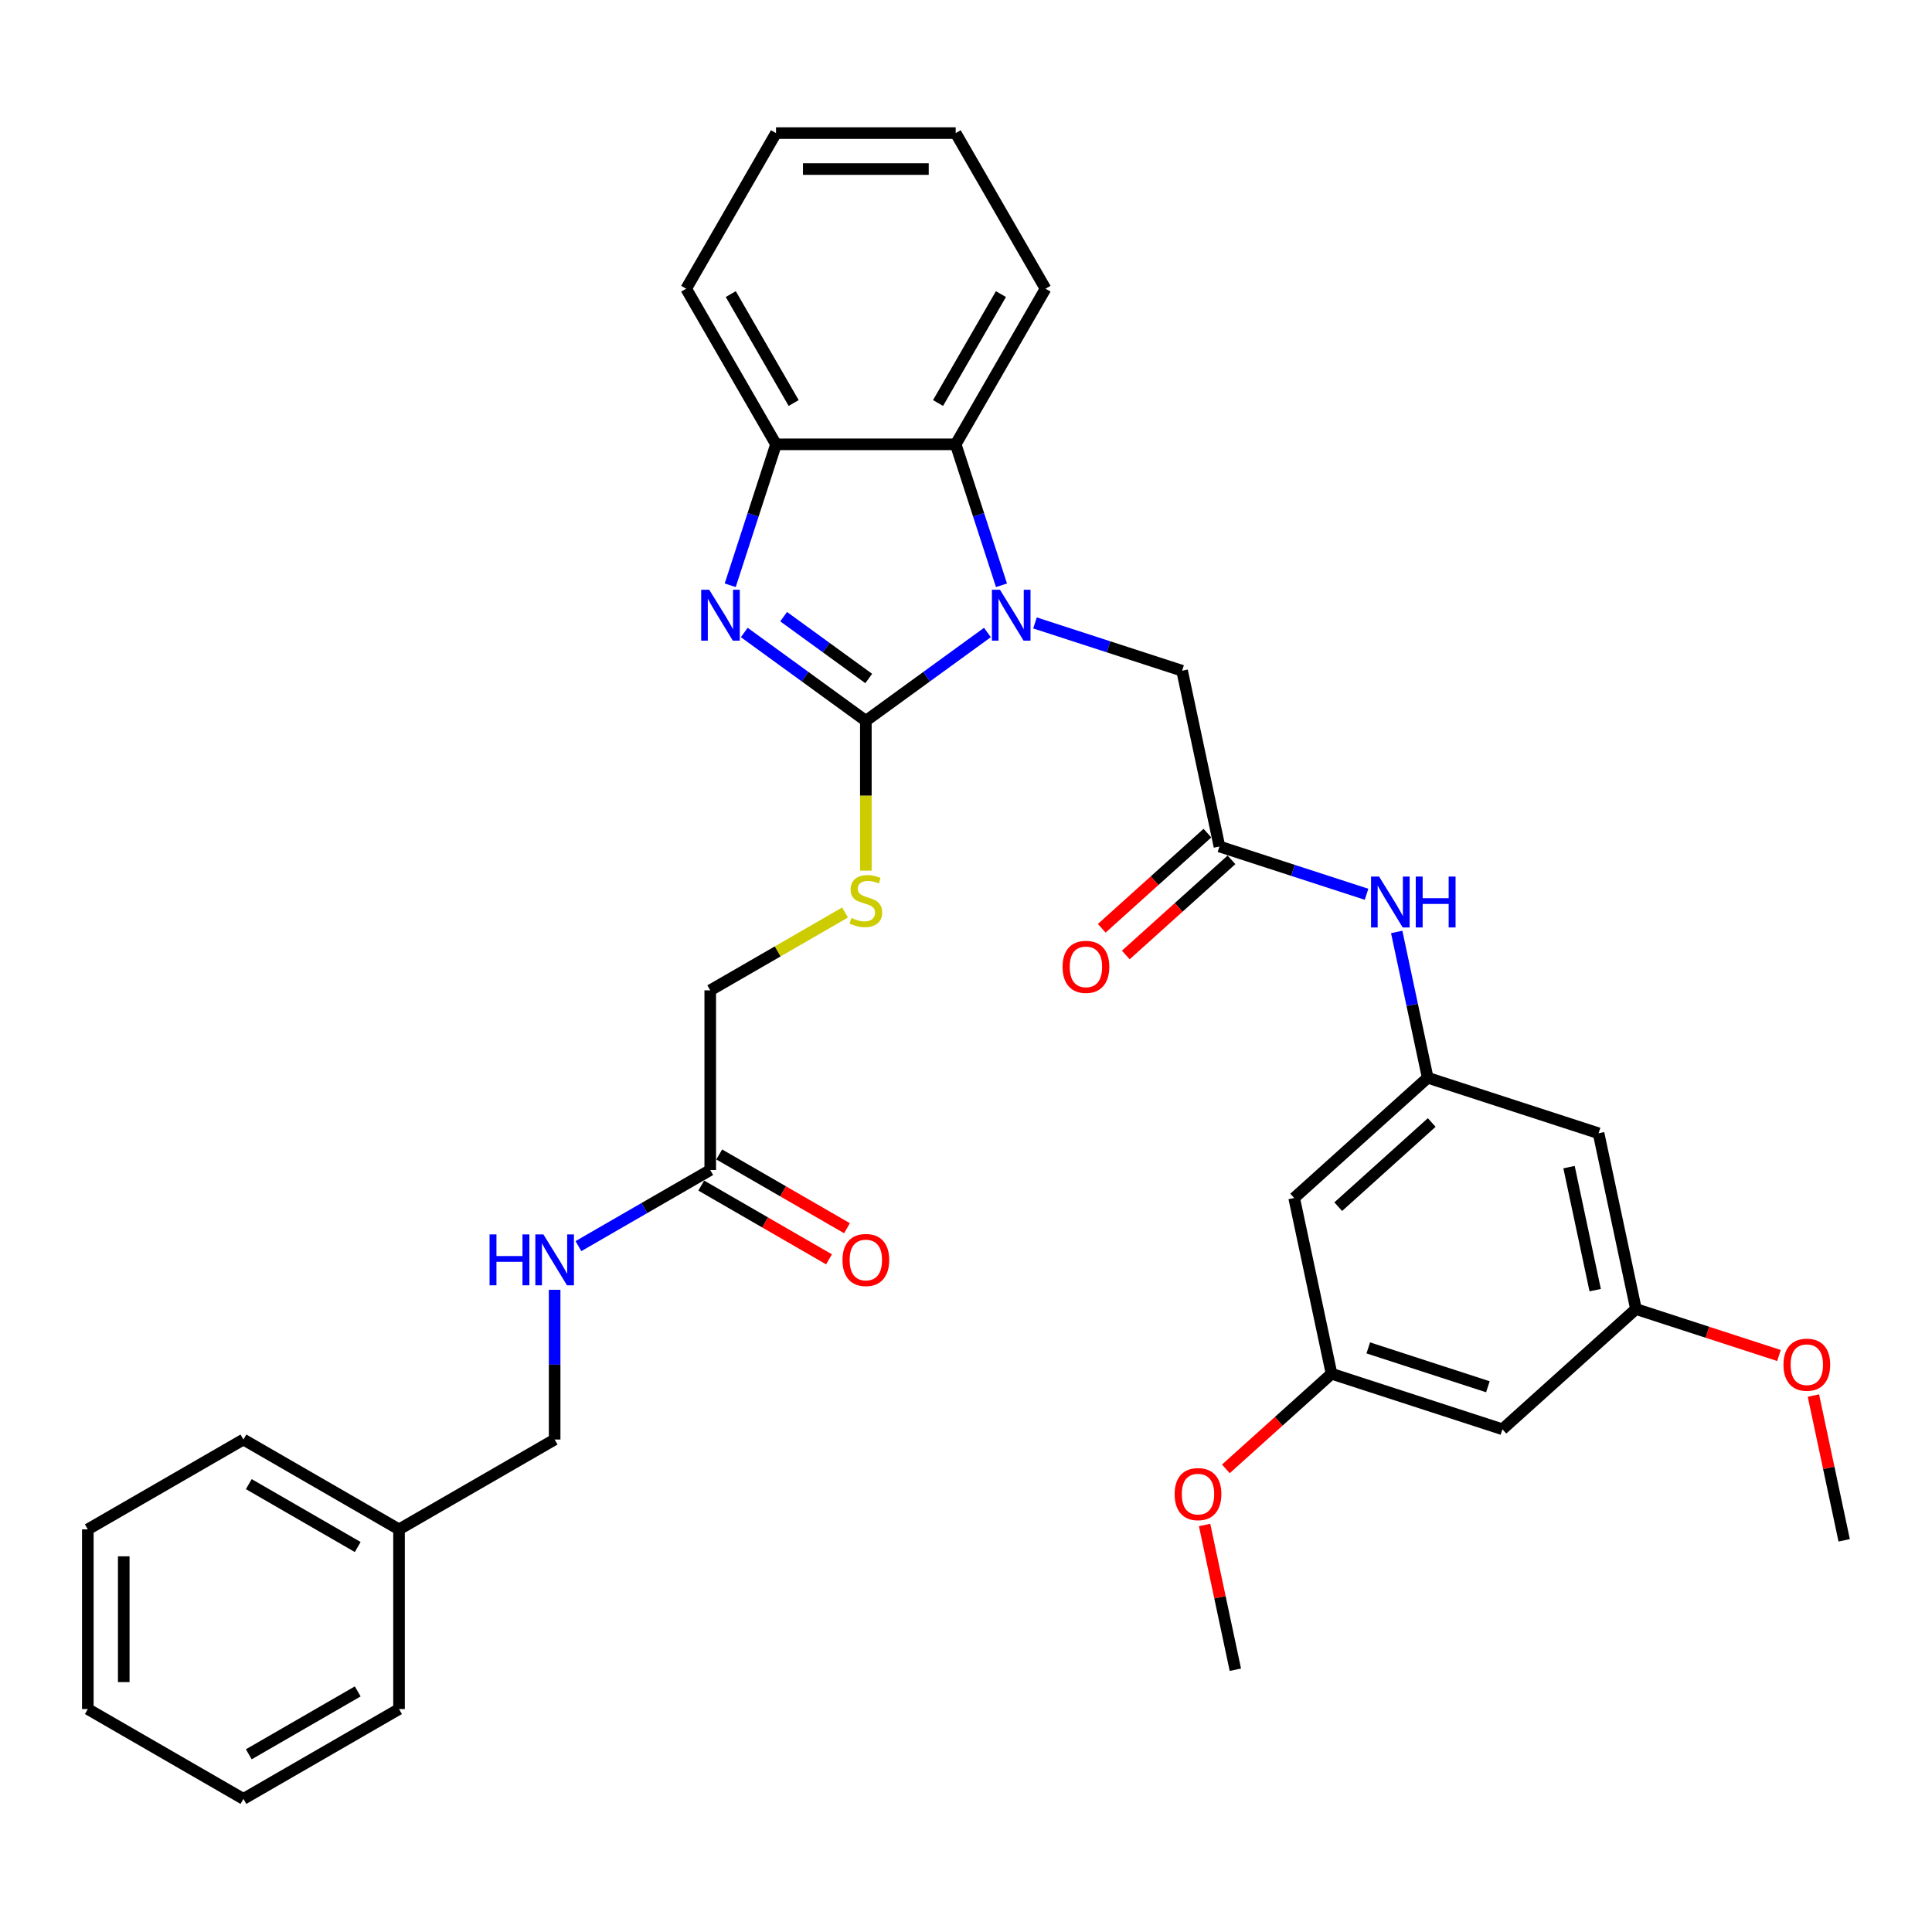 <?xml version='1.0' encoding='iso-8859-1'?>
<svg version='1.1' baseProfile='full'
              xmlns='http://www.w3.org/2000/svg'
                      xmlns:rdkit='http://www.rdkit.org/xml'
                      xmlns:xlink='http://www.w3.org/1999/xlink'
                  xml:space='preserve'
width='1000px' height='1000px' viewBox='0 0 1000 1000'>
<!-- END OF HEADER -->
<rect style='opacity:1.0;fill:#FFFFFF;stroke:none' width='1000' height='1000' x='0' y='0'> </rect>
<path class='bond-0' d='M 448.163,373.095 L 479.626,350.235' style='fill:none;fill-rule:evenodd;stroke:#000000;stroke-width:6px;stroke-linecap:butt;stroke-linejoin:miter;stroke-opacity:1' />
<path class='bond-0' d='M 479.626,350.235 L 511.089,327.376' style='fill:none;fill-rule:evenodd;stroke:#0000FF;stroke-width:6px;stroke-linecap:butt;stroke-linejoin:miter;stroke-opacity:1' />
<path class='bond-1' d='M 448.163,373.095 L 416.7,350.235' style='fill:none;fill-rule:evenodd;stroke:#000000;stroke-width:6px;stroke-linecap:butt;stroke-linejoin:miter;stroke-opacity:1' />
<path class='bond-1' d='M 416.7,350.235 L 385.236,327.376' style='fill:none;fill-rule:evenodd;stroke:#0000FF;stroke-width:6px;stroke-linecap:butt;stroke-linejoin:miter;stroke-opacity:1' />
<path class='bond-1' d='M 449.657,351.189 L 427.633,335.187' style='fill:none;fill-rule:evenodd;stroke:#000000;stroke-width:6px;stroke-linecap:butt;stroke-linejoin:miter;stroke-opacity:1' />
<path class='bond-1' d='M 427.633,335.187 L 405.608,319.186' style='fill:none;fill-rule:evenodd;stroke:#0000FF;stroke-width:6px;stroke-linecap:butt;stroke-linejoin:miter;stroke-opacity:1' />
<path class='bond-5' d='M 448.163,373.095 L 448.163,411.867' style='fill:none;fill-rule:evenodd;stroke:#000000;stroke-width:6px;stroke-linecap:butt;stroke-linejoin:miter;stroke-opacity:1' />
<path class='bond-5' d='M 448.163,411.867 L 448.163,450.639' style='fill:none;fill-rule:evenodd;stroke:#CCCC00;stroke-width:6px;stroke-linecap:butt;stroke-linejoin:miter;stroke-opacity:1' />
<path class='bond-2' d='M 518.368,302.936 L 506.516,266.458' style='fill:none;fill-rule:evenodd;stroke:#0000FF;stroke-width:6px;stroke-linecap:butt;stroke-linejoin:miter;stroke-opacity:1' />
<path class='bond-2' d='M 506.516,266.458 L 494.663,229.98' style='fill:none;fill-rule:evenodd;stroke:#000000;stroke-width:6px;stroke-linecap:butt;stroke-linejoin:miter;stroke-opacity:1' />
<path class='bond-6' d='M 535.716,322.43 L 573.784,334.8' style='fill:none;fill-rule:evenodd;stroke:#0000FF;stroke-width:6px;stroke-linecap:butt;stroke-linejoin:miter;stroke-opacity:1' />
<path class='bond-6' d='M 573.784,334.8 L 611.852,347.169' style='fill:none;fill-rule:evenodd;stroke:#000000;stroke-width:6px;stroke-linecap:butt;stroke-linejoin:miter;stroke-opacity:1' />
<path class='bond-3' d='M 377.957,302.936 L 389.81,266.458' style='fill:none;fill-rule:evenodd;stroke:#0000FF;stroke-width:6px;stroke-linecap:butt;stroke-linejoin:miter;stroke-opacity:1' />
<path class='bond-3' d='M 389.81,266.458 L 401.662,229.98' style='fill:none;fill-rule:evenodd;stroke:#000000;stroke-width:6px;stroke-linecap:butt;stroke-linejoin:miter;stroke-opacity:1' />
<path class='bond-23' d='M 494.663,229.98 L 541.164,149.438' style='fill:none;fill-rule:evenodd;stroke:#000000;stroke-width:6px;stroke-linecap:butt;stroke-linejoin:miter;stroke-opacity:1' />
<path class='bond-23' d='M 485.53,208.599 L 518.081,152.219' style='fill:none;fill-rule:evenodd;stroke:#000000;stroke-width:6px;stroke-linecap:butt;stroke-linejoin:miter;stroke-opacity:1' />
<path class='bond-34' d='M 494.663,229.98 L 401.662,229.98' style='fill:none;fill-rule:evenodd;stroke:#000000;stroke-width:6px;stroke-linecap:butt;stroke-linejoin:miter;stroke-opacity:1' />
<path class='bond-24' d='M 401.662,229.98 L 355.161,149.438' style='fill:none;fill-rule:evenodd;stroke:#000000;stroke-width:6px;stroke-linecap:butt;stroke-linejoin:miter;stroke-opacity:1' />
<path class='bond-24' d='M 410.795,208.599 L 378.245,152.219' style='fill:none;fill-rule:evenodd;stroke:#000000;stroke-width:6px;stroke-linecap:butt;stroke-linejoin:miter;stroke-opacity:1' />
<path class='bond-4' d='M 631.188,438.138 L 611.852,347.169' style='fill:none;fill-rule:evenodd;stroke:#000000;stroke-width:6px;stroke-linecap:butt;stroke-linejoin:miter;stroke-opacity:1' />
<path class='bond-8' d='M 631.188,438.138 L 669.256,450.507' style='fill:none;fill-rule:evenodd;stroke:#000000;stroke-width:6px;stroke-linecap:butt;stroke-linejoin:miter;stroke-opacity:1' />
<path class='bond-8' d='M 669.256,450.507 L 707.324,462.876' style='fill:none;fill-rule:evenodd;stroke:#0000FF;stroke-width:6px;stroke-linecap:butt;stroke-linejoin:miter;stroke-opacity:1' />
<path class='bond-16' d='M 624.965,431.226 L 597.616,455.852' style='fill:none;fill-rule:evenodd;stroke:#000000;stroke-width:6px;stroke-linecap:butt;stroke-linejoin:miter;stroke-opacity:1' />
<path class='bond-16' d='M 597.616,455.852 L 570.267,480.477' style='fill:none;fill-rule:evenodd;stroke:#FF0000;stroke-width:6px;stroke-linecap:butt;stroke-linejoin:miter;stroke-opacity:1' />
<path class='bond-16' d='M 637.411,445.049 L 610.062,469.674' style='fill:none;fill-rule:evenodd;stroke:#000000;stroke-width:6px;stroke-linecap:butt;stroke-linejoin:miter;stroke-opacity:1' />
<path class='bond-16' d='M 610.062,469.674 L 582.713,494.3' style='fill:none;fill-rule:evenodd;stroke:#FF0000;stroke-width:6px;stroke-linecap:butt;stroke-linejoin:miter;stroke-opacity:1' />
<path class='bond-18' d='M 437.393,472.314 L 402.507,492.455' style='fill:none;fill-rule:evenodd;stroke:#CCCC00;stroke-width:6px;stroke-linecap:butt;stroke-linejoin:miter;stroke-opacity:1' />
<path class='bond-18' d='M 402.507,492.455 L 367.621,512.597' style='fill:none;fill-rule:evenodd;stroke:#000000;stroke-width:6px;stroke-linecap:butt;stroke-linejoin:miter;stroke-opacity:1' />
<path class='bond-7' d='M 738.974,557.846 L 730.953,520.108' style='fill:none;fill-rule:evenodd;stroke:#000000;stroke-width:6px;stroke-linecap:butt;stroke-linejoin:miter;stroke-opacity:1' />
<path class='bond-7' d='M 730.953,520.108 L 722.931,482.371' style='fill:none;fill-rule:evenodd;stroke:#0000FF;stroke-width:6px;stroke-linecap:butt;stroke-linejoin:miter;stroke-opacity:1' />
<path class='bond-10' d='M 738.974,557.846 L 669.86,620.076' style='fill:none;fill-rule:evenodd;stroke:#000000;stroke-width:6px;stroke-linecap:butt;stroke-linejoin:miter;stroke-opacity:1' />
<path class='bond-10' d='M 741.053,581.003 L 692.673,624.564' style='fill:none;fill-rule:evenodd;stroke:#000000;stroke-width:6px;stroke-linecap:butt;stroke-linejoin:miter;stroke-opacity:1' />
<path class='bond-11' d='M 738.974,557.846 L 827.424,586.585' style='fill:none;fill-rule:evenodd;stroke:#000000;stroke-width:6px;stroke-linecap:butt;stroke-linejoin:miter;stroke-opacity:1' />
<path class='bond-9' d='M 367.621,605.598 L 367.621,512.597' style='fill:none;fill-rule:evenodd;stroke:#000000;stroke-width:6px;stroke-linecap:butt;stroke-linejoin:miter;stroke-opacity:1' />
<path class='bond-12' d='M 367.621,605.598 L 333.507,625.294' style='fill:none;fill-rule:evenodd;stroke:#000000;stroke-width:6px;stroke-linecap:butt;stroke-linejoin:miter;stroke-opacity:1' />
<path class='bond-12' d='M 333.507,625.294 L 299.393,644.99' style='fill:none;fill-rule:evenodd;stroke:#0000FF;stroke-width:6px;stroke-linecap:butt;stroke-linejoin:miter;stroke-opacity:1' />
<path class='bond-17' d='M 362.971,613.652 L 396.034,632.741' style='fill:none;fill-rule:evenodd;stroke:#000000;stroke-width:6px;stroke-linecap:butt;stroke-linejoin:miter;stroke-opacity:1' />
<path class='bond-17' d='M 396.034,632.741 L 429.097,651.83' style='fill:none;fill-rule:evenodd;stroke:#FF0000;stroke-width:6px;stroke-linecap:butt;stroke-linejoin:miter;stroke-opacity:1' />
<path class='bond-17' d='M 372.271,597.544 L 405.334,616.633' style='fill:none;fill-rule:evenodd;stroke:#000000;stroke-width:6px;stroke-linecap:butt;stroke-linejoin:miter;stroke-opacity:1' />
<path class='bond-17' d='M 405.334,616.633 L 438.398,635.722' style='fill:none;fill-rule:evenodd;stroke:#FF0000;stroke-width:6px;stroke-linecap:butt;stroke-linejoin:miter;stroke-opacity:1' />
<path class='bond-13' d='M 669.86,620.076 L 689.197,711.045' style='fill:none;fill-rule:evenodd;stroke:#000000;stroke-width:6px;stroke-linecap:butt;stroke-linejoin:miter;stroke-opacity:1' />
<path class='bond-14' d='M 827.424,586.585 L 846.76,677.554' style='fill:none;fill-rule:evenodd;stroke:#000000;stroke-width:6px;stroke-linecap:butt;stroke-linejoin:miter;stroke-opacity:1' />
<path class='bond-14' d='M 812.13,604.098 L 825.665,667.776' style='fill:none;fill-rule:evenodd;stroke:#000000;stroke-width:6px;stroke-linecap:butt;stroke-linejoin:miter;stroke-opacity:1' />
<path class='bond-19' d='M 287.079,667.593 L 287.079,706.347' style='fill:none;fill-rule:evenodd;stroke:#0000FF;stroke-width:6px;stroke-linecap:butt;stroke-linejoin:miter;stroke-opacity:1' />
<path class='bond-19' d='M 287.079,706.347 L 287.079,745.1' style='fill:none;fill-rule:evenodd;stroke:#000000;stroke-width:6px;stroke-linecap:butt;stroke-linejoin:miter;stroke-opacity:1' />
<path class='bond-21' d='M 689.197,711.045 L 661.847,735.671' style='fill:none;fill-rule:evenodd;stroke:#000000;stroke-width:6px;stroke-linecap:butt;stroke-linejoin:miter;stroke-opacity:1' />
<path class='bond-21' d='M 661.847,735.671 L 634.498,760.296' style='fill:none;fill-rule:evenodd;stroke:#FF0000;stroke-width:6px;stroke-linecap:butt;stroke-linejoin:miter;stroke-opacity:1' />
<path class='bond-36' d='M 689.197,711.045 L 777.646,739.784' style='fill:none;fill-rule:evenodd;stroke:#000000;stroke-width:6px;stroke-linecap:butt;stroke-linejoin:miter;stroke-opacity:1' />
<path class='bond-36' d='M 708.212,697.666 L 770.127,717.784' style='fill:none;fill-rule:evenodd;stroke:#000000;stroke-width:6px;stroke-linecap:butt;stroke-linejoin:miter;stroke-opacity:1' />
<path class='bond-15' d='M 846.76,677.554 L 777.646,739.784' style='fill:none;fill-rule:evenodd;stroke:#000000;stroke-width:6px;stroke-linecap:butt;stroke-linejoin:miter;stroke-opacity:1' />
<path class='bond-20' d='M 846.76,677.554 L 883.777,689.582' style='fill:none;fill-rule:evenodd;stroke:#000000;stroke-width:6px;stroke-linecap:butt;stroke-linejoin:miter;stroke-opacity:1' />
<path class='bond-20' d='M 883.777,689.582 L 920.794,701.609' style='fill:none;fill-rule:evenodd;stroke:#FF0000;stroke-width:6px;stroke-linecap:butt;stroke-linejoin:miter;stroke-opacity:1' />
<path class='bond-22' d='M 287.079,745.1 L 206.538,791.601' style='fill:none;fill-rule:evenodd;stroke:#000000;stroke-width:6px;stroke-linecap:butt;stroke-linejoin:miter;stroke-opacity:1' />
<path class='bond-25' d='M 938.621,722.345 L 946.583,759.804' style='fill:none;fill-rule:evenodd;stroke:#FF0000;stroke-width:6px;stroke-linecap:butt;stroke-linejoin:miter;stroke-opacity:1' />
<path class='bond-25' d='M 946.583,759.804 L 954.545,797.262' style='fill:none;fill-rule:evenodd;stroke:#000000;stroke-width:6px;stroke-linecap:butt;stroke-linejoin:miter;stroke-opacity:1' />
<path class='bond-26' d='M 623.495,789.327 L 631.457,826.786' style='fill:none;fill-rule:evenodd;stroke:#FF0000;stroke-width:6px;stroke-linecap:butt;stroke-linejoin:miter;stroke-opacity:1' />
<path class='bond-26' d='M 631.457,826.786 L 639.419,864.245' style='fill:none;fill-rule:evenodd;stroke:#000000;stroke-width:6px;stroke-linecap:butt;stroke-linejoin:miter;stroke-opacity:1' />
<path class='bond-27' d='M 206.538,791.601 L 125.996,745.1' style='fill:none;fill-rule:evenodd;stroke:#000000;stroke-width:6px;stroke-linecap:butt;stroke-linejoin:miter;stroke-opacity:1' />
<path class='bond-27' d='M 185.156,800.734 L 128.777,768.184' style='fill:none;fill-rule:evenodd;stroke:#000000;stroke-width:6px;stroke-linecap:butt;stroke-linejoin:miter;stroke-opacity:1' />
<path class='bond-28' d='M 206.538,791.601 L 206.538,884.603' style='fill:none;fill-rule:evenodd;stroke:#000000;stroke-width:6px;stroke-linecap:butt;stroke-linejoin:miter;stroke-opacity:1' />
<path class='bond-29' d='M 541.164,149.438 L 494.663,68.897' style='fill:none;fill-rule:evenodd;stroke:#000000;stroke-width:6px;stroke-linecap:butt;stroke-linejoin:miter;stroke-opacity:1' />
<path class='bond-30' d='M 355.161,149.438 L 401.662,68.897' style='fill:none;fill-rule:evenodd;stroke:#000000;stroke-width:6px;stroke-linecap:butt;stroke-linejoin:miter;stroke-opacity:1' />
<path class='bond-32' d='M 125.996,745.1 L 45.455,791.601' style='fill:none;fill-rule:evenodd;stroke:#000000;stroke-width:6px;stroke-linecap:butt;stroke-linejoin:miter;stroke-opacity:1' />
<path class='bond-31' d='M 206.538,884.603 L 125.996,931.103' style='fill:none;fill-rule:evenodd;stroke:#000000;stroke-width:6px;stroke-linecap:butt;stroke-linejoin:miter;stroke-opacity:1' />
<path class='bond-31' d='M 185.156,875.469 L 128.777,908.02' style='fill:none;fill-rule:evenodd;stroke:#000000;stroke-width:6px;stroke-linecap:butt;stroke-linejoin:miter;stroke-opacity:1' />
<path class='bond-35' d='M 494.663,68.897 L 401.662,68.897' style='fill:none;fill-rule:evenodd;stroke:#000000;stroke-width:6px;stroke-linecap:butt;stroke-linejoin:miter;stroke-opacity:1' />
<path class='bond-35' d='M 480.713,87.497 L 415.612,87.497' style='fill:none;fill-rule:evenodd;stroke:#000000;stroke-width:6px;stroke-linecap:butt;stroke-linejoin:miter;stroke-opacity:1' />
<path class='bond-33' d='M 125.996,931.103 L 45.455,884.603' style='fill:none;fill-rule:evenodd;stroke:#000000;stroke-width:6px;stroke-linecap:butt;stroke-linejoin:miter;stroke-opacity:1' />
<path class='bond-37' d='M 45.455,791.601 L 45.455,884.603' style='fill:none;fill-rule:evenodd;stroke:#000000;stroke-width:6px;stroke-linecap:butt;stroke-linejoin:miter;stroke-opacity:1' />
<path class='bond-37' d='M 64.055,805.551 L 64.055,870.652' style='fill:none;fill-rule:evenodd;stroke:#000000;stroke-width:6px;stroke-linecap:butt;stroke-linejoin:miter;stroke-opacity:1' />
<path  class='atom-1' d='M 517.581 305.261
L 526.211 319.211
Q 527.067 320.587, 528.443 323.08
Q 529.82 325.572, 529.894 325.721
L 529.894 305.261
L 533.391 305.261
L 533.391 331.599
L 529.782 331.599
L 520.519 316.346
Q 519.441 314.561, 518.287 312.515
Q 517.171 310.469, 516.837 309.836
L 516.837 331.599
L 513.414 331.599
L 513.414 305.261
L 517.581 305.261
' fill='#0000FF'/>
<path  class='atom-2' d='M 367.101 305.261
L 375.732 319.211
Q 376.587 320.587, 377.964 323.08
Q 379.34 325.572, 379.414 325.721
L 379.414 305.261
L 382.911 305.261
L 382.911 331.599
L 379.303 331.599
L 370.04 316.346
Q 368.961 314.561, 367.808 312.515
Q 366.692 310.469, 366.357 309.836
L 366.357 331.599
L 362.935 331.599
L 362.935 305.261
L 367.101 305.261
' fill='#0000FF'/>
<path  class='atom-6' d='M 440.723 475.136
Q 441.02 475.247, 442.248 475.768
Q 443.475 476.289, 444.815 476.624
Q 446.191 476.921, 447.53 476.921
Q 450.023 476.921, 451.474 475.731
Q 452.924 474.503, 452.924 472.383
Q 452.924 470.932, 452.18 470.039
Q 451.474 469.146, 450.358 468.663
Q 449.242 468.179, 447.381 467.621
Q 445.038 466.914, 443.624 466.245
Q 442.248 465.575, 441.243 464.162
Q 440.276 462.748, 440.276 460.367
Q 440.276 457.056, 442.508 455.01
Q 444.777 452.964, 449.242 452.964
Q 452.292 452.964, 455.752 454.415
L 454.896 457.279
Q 451.734 455.977, 449.353 455.977
Q 446.786 455.977, 445.373 457.056
Q 443.959 458.098, 443.996 459.921
Q 443.996 461.334, 444.703 462.19
Q 445.447 463.046, 446.489 463.529
Q 447.568 464.013, 449.353 464.571
Q 451.734 465.315, 453.148 466.059
Q 454.561 466.803, 455.566 468.328
Q 456.607 469.816, 456.607 472.383
Q 456.607 476.029, 454.152 478
Q 451.734 479.935, 447.679 479.935
Q 445.335 479.935, 443.55 479.414
Q 441.801 478.93, 439.718 478.075
L 440.723 475.136
' fill='#CCCC00'/>
<path  class='atom-9' d='M 713.816 453.708
L 722.447 467.658
Q 723.302 469.034, 724.679 471.527
Q 726.055 474.019, 726.129 474.168
L 726.129 453.708
L 729.626 453.708
L 729.626 480.046
L 726.018 480.046
L 716.755 464.794
Q 715.676 463.008, 714.523 460.962
Q 713.407 458.916, 713.072 458.284
L 713.072 480.046
L 709.65 480.046
L 709.65 453.708
L 713.816 453.708
' fill='#0000FF'/>
<path  class='atom-9' d='M 732.788 453.708
L 736.36 453.708
L 736.36 464.905
L 749.826 464.905
L 749.826 453.708
L 753.397 453.708
L 753.397 480.046
L 749.826 480.046
L 749.826 467.881
L 736.36 467.881
L 736.36 480.046
L 732.788 480.046
L 732.788 453.708
' fill='#0000FF'/>
<path  class='atom-13' d='M 253.394 638.93
L 256.966 638.93
L 256.966 650.127
L 270.432 650.127
L 270.432 638.93
L 274.003 638.93
L 274.003 665.268
L 270.432 665.268
L 270.432 653.103
L 256.966 653.103
L 256.966 665.268
L 253.394 665.268
L 253.394 638.93
' fill='#0000FF'/>
<path  class='atom-13' d='M 281.258 638.93
L 289.888 652.88
Q 290.744 654.257, 292.12 656.749
Q 293.497 659.241, 293.571 659.39
L 293.571 638.93
L 297.068 638.93
L 297.068 665.268
L 293.459 665.268
L 284.196 650.016
Q 283.118 648.23, 281.964 646.184
Q 280.848 644.138, 280.514 643.506
L 280.514 665.268
L 277.091 665.268
L 277.091 638.93
L 281.258 638.93
' fill='#0000FF'/>
<path  class='atom-17' d='M 549.984 500.442
Q 549.984 494.118, 553.109 490.584
Q 556.234 487.05, 562.075 487.05
Q 567.915 487.05, 571.04 490.584
Q 574.165 494.118, 574.165 500.442
Q 574.165 506.841, 571.003 510.486
Q 567.841 514.095, 562.075 514.095
Q 556.271 514.095, 553.109 510.486
Q 549.984 506.878, 549.984 500.442
M 562.075 511.119
Q 566.092 511.119, 568.25 508.44
Q 570.445 505.725, 570.445 500.442
Q 570.445 495.271, 568.25 492.667
Q 566.092 490.026, 562.075 490.026
Q 558.057 490.026, 555.862 492.63
Q 553.705 495.234, 553.705 500.442
Q 553.705 505.762, 555.862 508.44
Q 558.057 511.119, 562.075 511.119
' fill='#FF0000'/>
<path  class='atom-18' d='M 436.073 652.173
Q 436.073 645.849, 439.197 642.315
Q 442.322 638.781, 448.163 638.781
Q 454.003 638.781, 457.128 642.315
Q 460.253 645.849, 460.253 652.173
Q 460.253 658.572, 457.091 662.217
Q 453.929 665.826, 448.163 665.826
Q 442.359 665.826, 439.197 662.217
Q 436.073 658.609, 436.073 652.173
M 448.163 662.85
Q 452.18 662.85, 454.338 660.171
Q 456.533 657.456, 456.533 652.173
Q 456.533 647.002, 454.338 644.398
Q 452.18 641.757, 448.163 641.757
Q 444.145 641.757, 441.95 644.361
Q 439.793 646.965, 439.793 652.173
Q 439.793 657.493, 441.95 660.171
Q 444.145 662.85, 448.163 662.85
' fill='#FF0000'/>
<path  class='atom-21' d='M 923.119 706.368
Q 923.119 700.044, 926.244 696.509
Q 929.369 692.975, 935.209 692.975
Q 941.05 692.975, 944.175 696.509
Q 947.3 700.044, 947.3 706.368
Q 947.3 712.766, 944.138 716.412
Q 940.975 720.02, 935.209 720.02
Q 929.406 720.02, 926.244 716.412
Q 923.119 712.803, 923.119 706.368
M 935.209 717.044
Q 939.227 717.044, 941.385 714.366
Q 943.579 711.65, 943.579 706.368
Q 943.579 701.197, 941.385 698.593
Q 939.227 695.951, 935.209 695.951
Q 931.192 695.951, 928.997 698.556
Q 926.839 701.16, 926.839 706.368
Q 926.839 711.687, 928.997 714.366
Q 931.192 717.044, 935.209 717.044
' fill='#FF0000'/>
<path  class='atom-22' d='M 607.993 773.35
Q 607.993 767.026, 611.118 763.492
Q 614.242 759.958, 620.083 759.958
Q 625.923 759.958, 629.048 763.492
Q 632.173 767.026, 632.173 773.35
Q 632.173 779.748, 629.011 783.394
Q 625.849 787.002, 620.083 787.002
Q 614.28 787.002, 611.118 783.394
Q 607.993 779.786, 607.993 773.35
M 620.083 784.026
Q 624.101 784.026, 626.258 781.348
Q 628.453 778.632, 628.453 773.35
Q 628.453 768.179, 626.258 765.575
Q 624.101 762.934, 620.083 762.934
Q 616.065 762.934, 613.87 765.538
Q 611.713 768.142, 611.713 773.35
Q 611.713 778.67, 613.87 781.348
Q 616.065 784.026, 620.083 784.026
' fill='#FF0000'/>
</svg>
